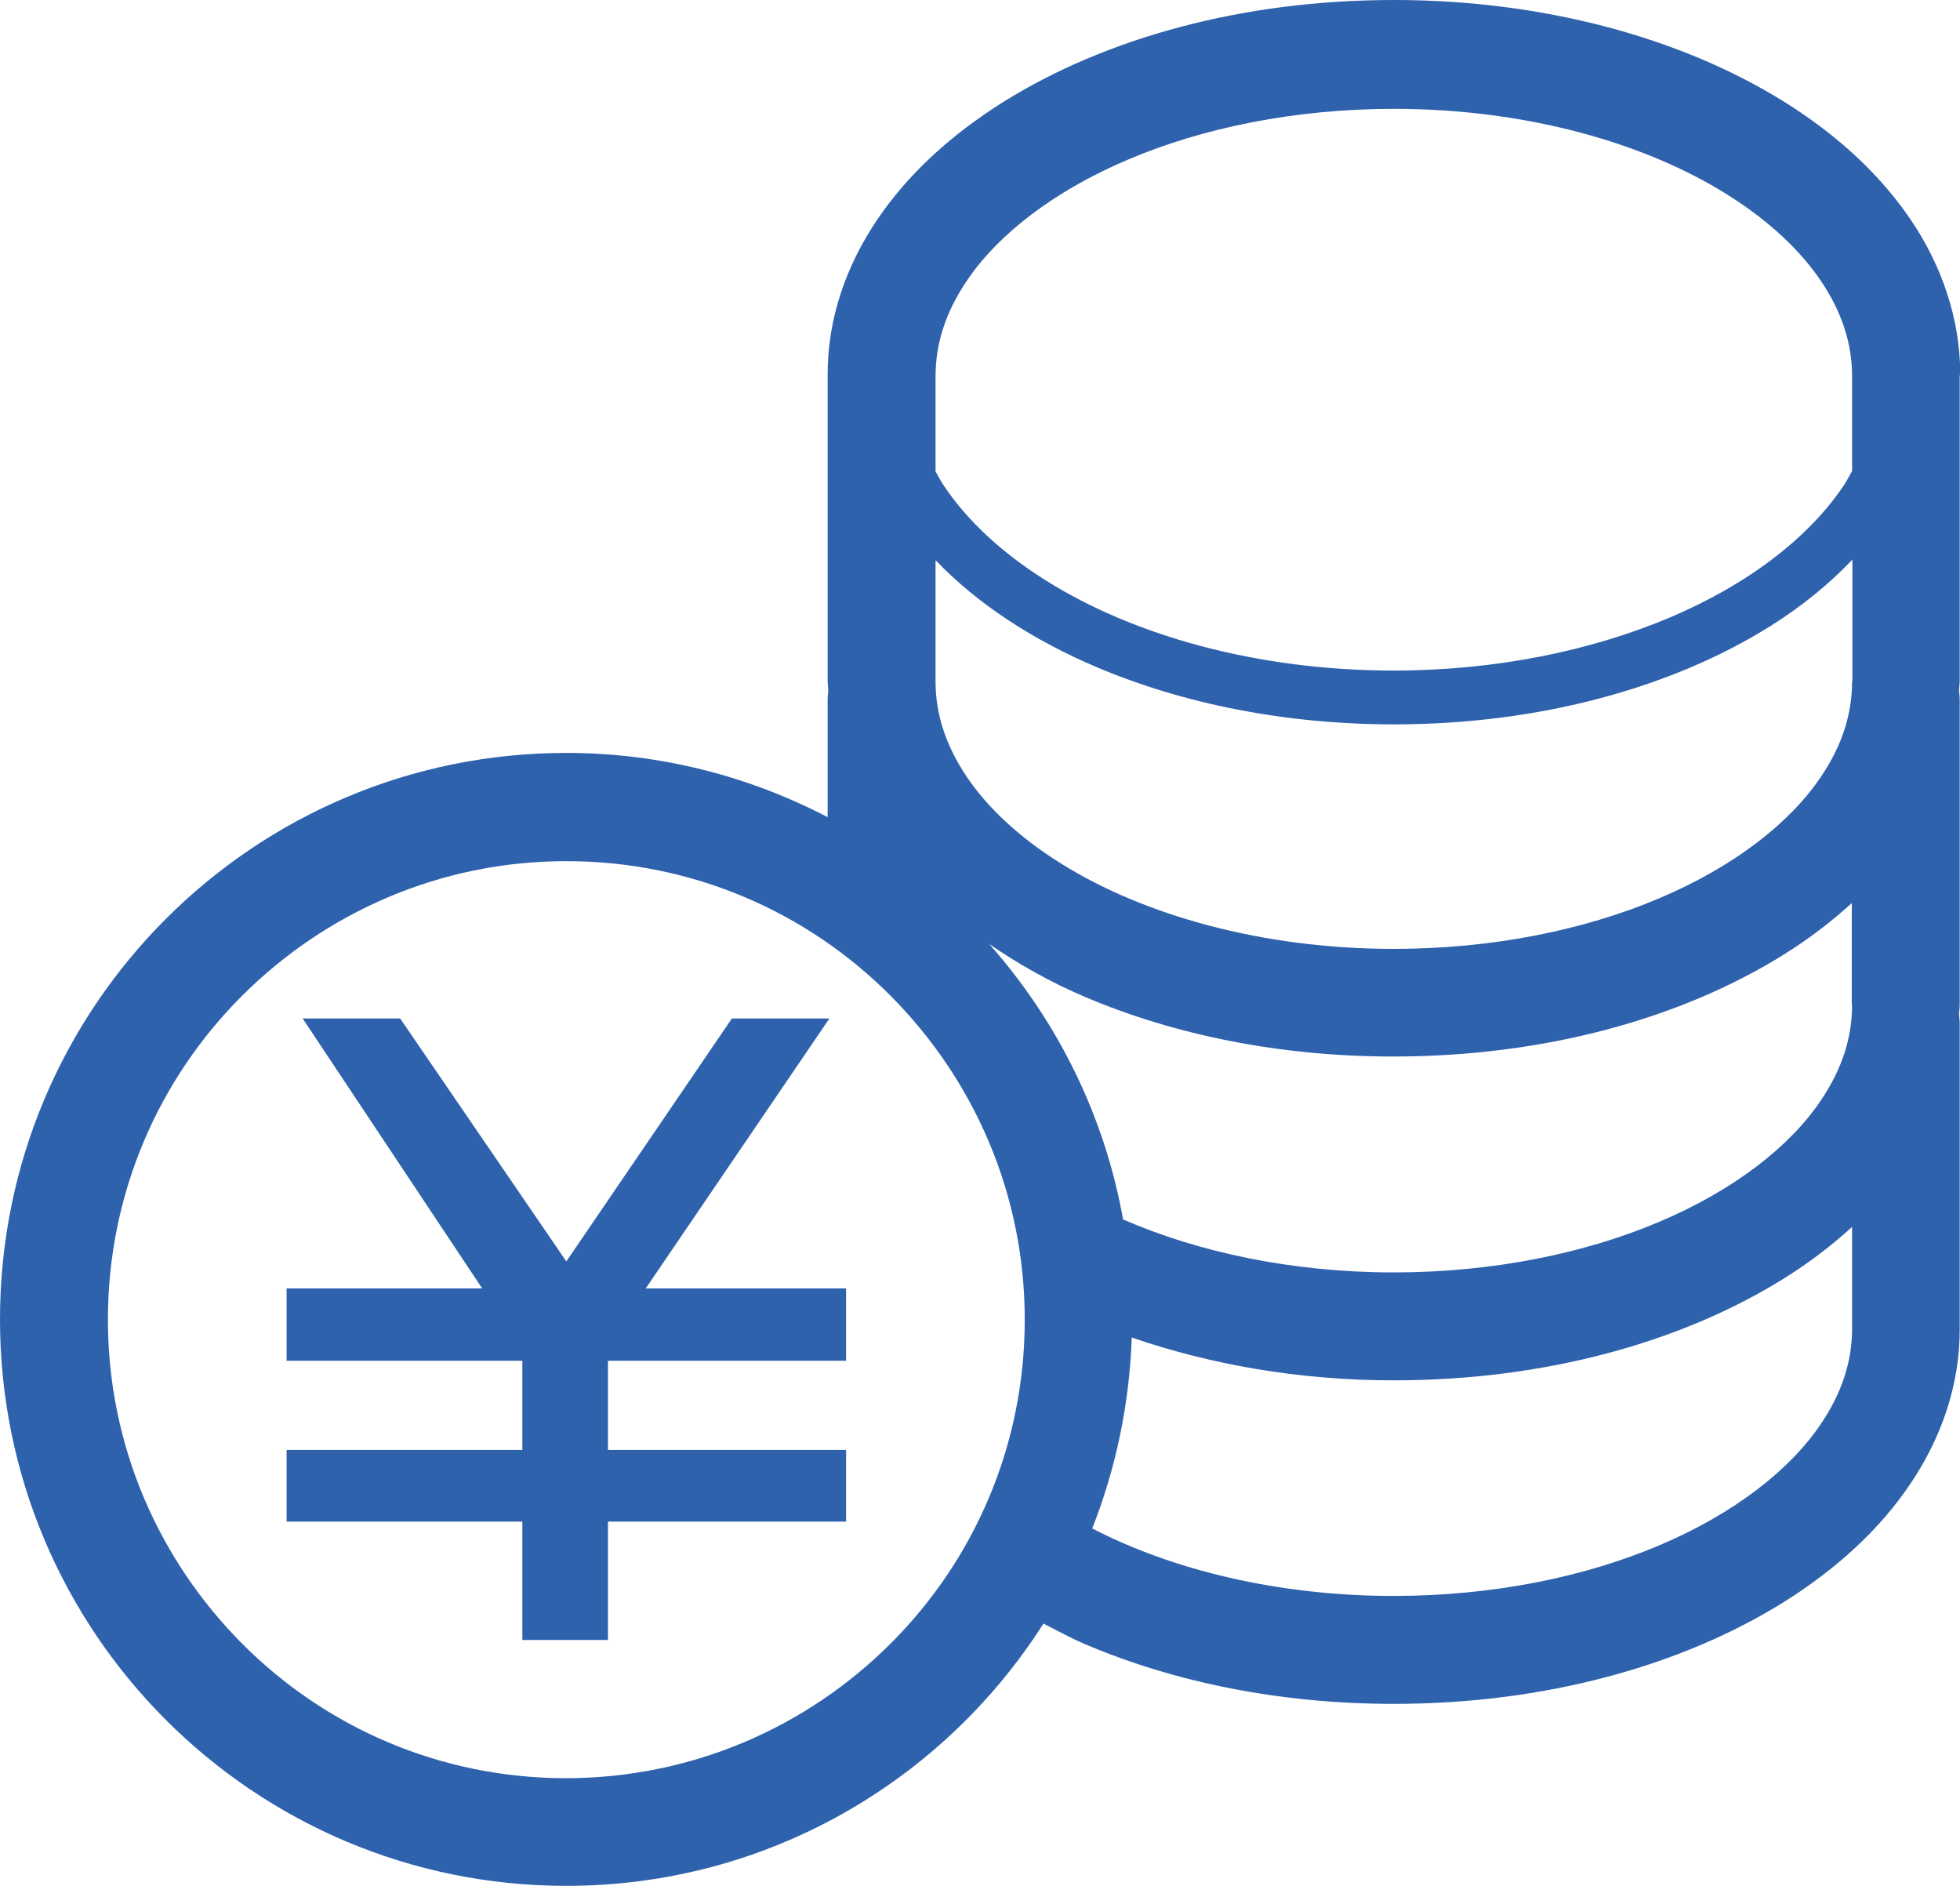 <?xml version="1.0" encoding="UTF-8"?><svg id="b" xmlns="http://www.w3.org/2000/svg" width="65.93" height="63.42" viewBox="0 0 65.93 63.42"><defs><style>.d{fill:#2f62ad;}</style></defs><g id="c"><path class="d" d="m27.9,34.25h-3.28l-5.57,8.17-5.59-8.17h-3.28l6.04,9.08h-6.58v2.43h7.93v3h-7.93v2.41h7.93v3.98h2.88v-3.98h8.01v-2.41h-8.01v-3h8.01v-2.43h-6.74l6.18-9.08Zm38.04-21.63c0-1.89-.62-3.68-1.66-5.22-1.57-2.32-4.05-4.14-7.04-5.41C54.23.72,50.68,0,46.88,0c-5.07,0-9.68,1.27-13.15,3.44-1.73,1.09-3.19,2.41-4.23,3.96-1.04,1.54-1.67,3.33-1.66,5.22v10.28c0,.1.02.21.02.31,0,0,0,0,0,0,0,.1-.02.2-.02.3v3.97s0,0,0,0c-2.63-1.37-5.62-2.16-8.79-2.16C8.53,25.32,0,33.85,0,44.37c0,10.52,8.53,19.05,19.05,19.05,6.75,0,12.67-3.52,16.05-8.82.47.24.94.5,1.44.71,3,1.27,6.54,1.99,10.34,1.99,5.07,0,9.68-1.27,13.15-3.44,1.73-1.09,3.19-2.41,4.23-3.96,1.04-1.54,1.67-3.33,1.66-5.22v-10.28c0-.1-.02-.2-.02-.3,0,0,0,0,0,0,0-.1.02-.21.02-.31v-10.28c0-.1-.02-.2-.02-.3,0,0,0,0,0,0,0-.1.02-.21.02-.31v-10.28ZM29.95,55.28c-2.8,2.79-6.64,4.51-10.9,4.52-4.26,0-8.11-1.72-10.9-4.52-2.79-2.8-4.52-6.64-4.52-10.9,0-4.26,1.72-8.11,4.52-10.9,2.8-2.79,6.64-4.52,10.9-4.52s8.11,1.72,10.9,4.52c2.79,2.8,4.52,6.64,4.52,10.9,0,4.26-1.72,8.11-4.52,10.9Zm32.35-10.6c0,1.1-.34,2.15-1.04,3.19-1.04,1.56-2.94,3.04-5.45,4.1-2.5,1.06-5.59,1.7-8.93,1.7-3.9,0-7.46-.88-10.14-2.27.79-2,1.25-4.16,1.33-6.42,2.65.91,5.63,1.44,8.81,1.44,5.07,0,9.68-1.27,13.15-3.44.83-.52,1.58-1.09,2.27-1.72v3.42Zm0-10.88c0,1.1-.34,2.15-1.04,3.19-1.04,1.56-2.94,3.04-5.45,4.1-2.5,1.06-5.59,1.7-8.93,1.7-3.42,0-6.57-.68-9.1-1.78,0,0,0,0,0,.01-.63-3.53-2.23-6.71-4.51-9.28,0,0,0,0,.01.01.99.68,2.07,1.29,3.25,1.79,3,1.27,6.54,1.99,10.34,1.99,5.07,0,9.68-1.27,13.15-3.44.83-.52,1.58-1.09,2.27-1.72v3.42Zm0-10.88c0,1.1-.34,2.15-1.04,3.19-1.04,1.56-2.94,3.04-5.45,4.1-2.5,1.06-5.59,1.7-8.93,1.7-4.45,0-8.46-1.15-11.22-2.89-1.39-.87-2.45-1.87-3.15-2.91-.7-1.05-1.04-2.1-1.04-3.19v-4.08c1.4,1.46,3.26,2.68,5.43,3.6,2.88,1.22,6.31,1.92,9.99,1.92,4.91,0,9.37-1.24,12.67-3.31,1.05-.66,1.97-1.41,2.75-2.23v4.1Zm0-7.08c-.1.17-.18.34-.29.5-1.18,1.75-3.22,3.32-5.85,4.43-2.63,1.11-5.83,1.78-9.28,1.78-4.6,0-8.76-1.18-11.7-3.03-1.47-.92-2.64-2.01-3.42-3.17-.11-.16-.2-.33-.29-.5v-3.2c0-1.1.34-2.15,1.04-3.19,1.04-1.56,2.94-3.04,5.45-4.1,2.5-1.06,5.59-1.7,8.93-1.7,4.45,0,8.46,1.15,11.22,2.89,1.39.87,2.45,1.87,3.15,2.91.7,1.04,1.04,2.1,1.04,3.19v3.2Z"/></g></svg>